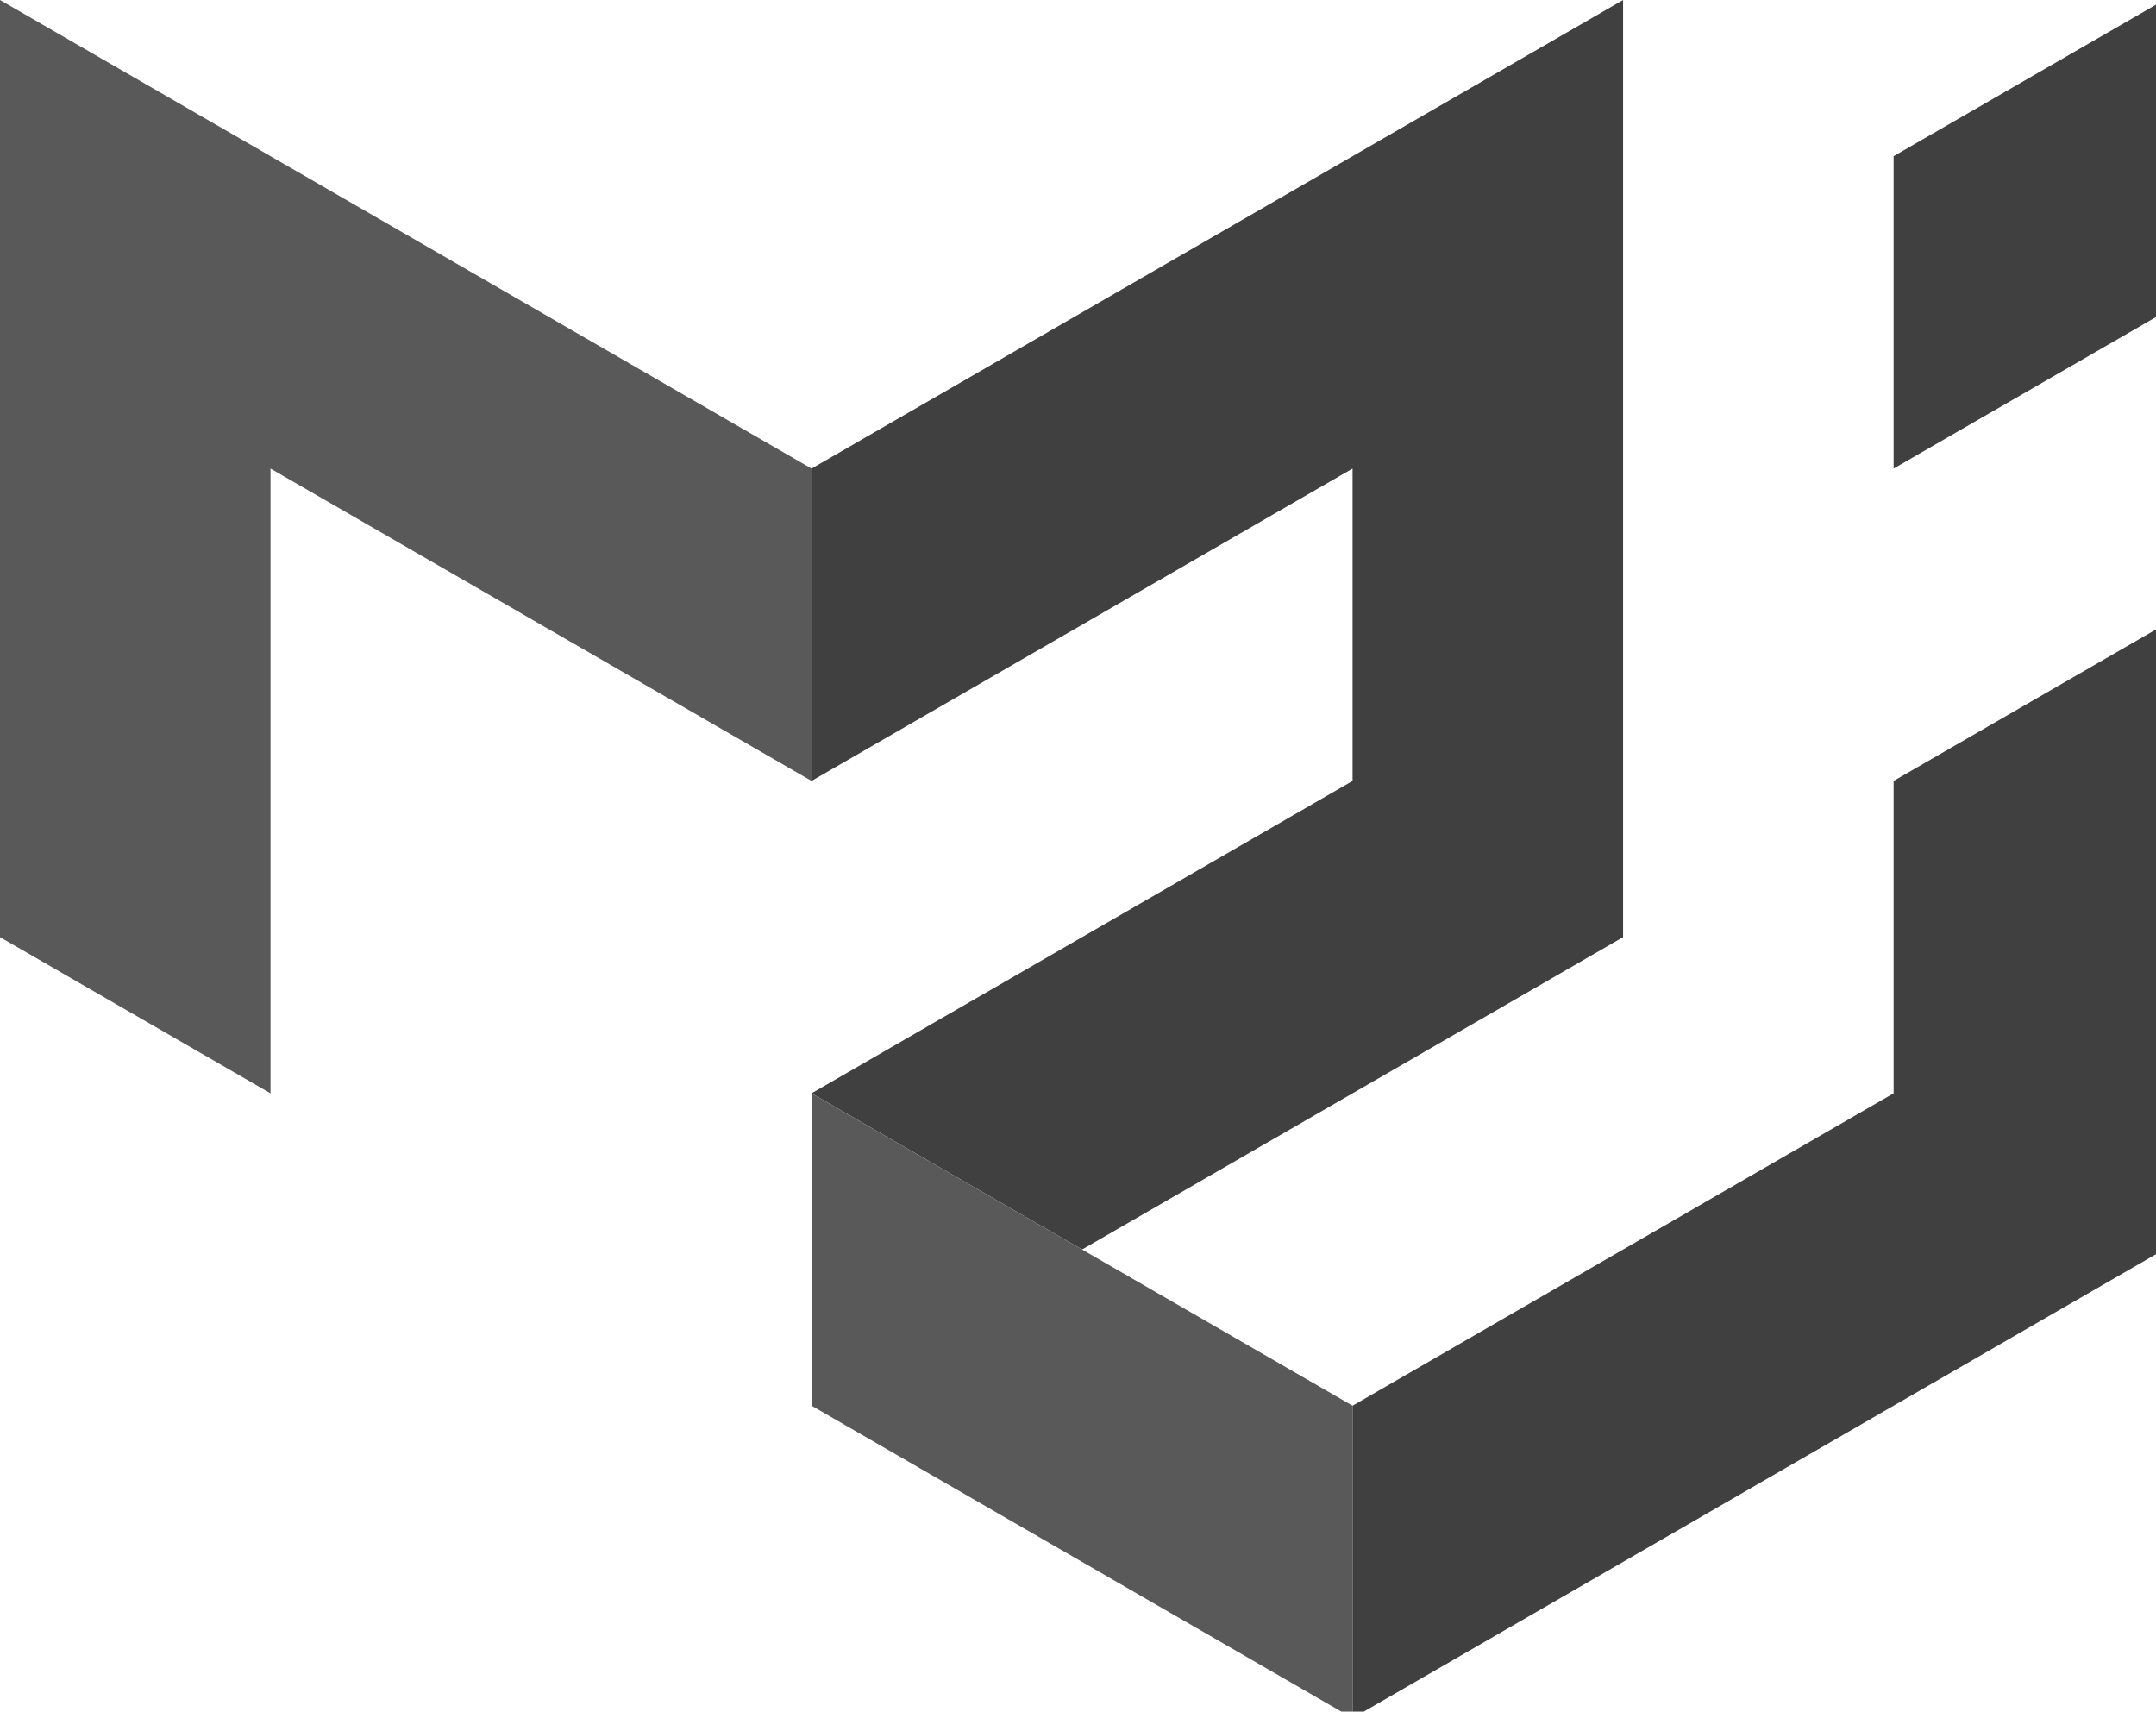 <?xml version="1.0" encoding="UTF-8"?>
<svg width="19.128mm" height="15.184mm" version="1.1" viewBox="0 0 19.128 15.184" xmlns="http://www.w3.org/2000/svg" xmlns:cc="http://creativecommons.org/ns#" xmlns:dc="http://purl.org/dc/elements/1.1/" xmlns:osb="http://www.openswatchbook.org/uri/2009/osb" xmlns:rdf="http://www.w3.org/1999/02/22-rdf-syntax-ns#">
 <g transform="translate(-88.922 -97.16)">
  <g transform="matrix(.032 0 0 .032 88.922 97.16)" stroke-width="69.926">
   <path d="m0 259.8v-259.8l225 129.9v86.6l-150-86.6v173.2z" fill="#595959"/>
   <path d="m225 129.9 225-129.9v259.8l-150 86.6-75-43.3 150-86.6v-86.6l-150 86.6z" fill="#404040"/>
   <path d="m225 303.1v86.6l150 86.6v-86.6z" fill="#595959"/>
   <path d="m375 476.3 225-129.9v-173.2l-75 43.3v86.6l-150 86.6zm150-346.4v-86.6l75-43.3v86.6z" fill="#404040"/>
  </g>
 </g>
</svg>
